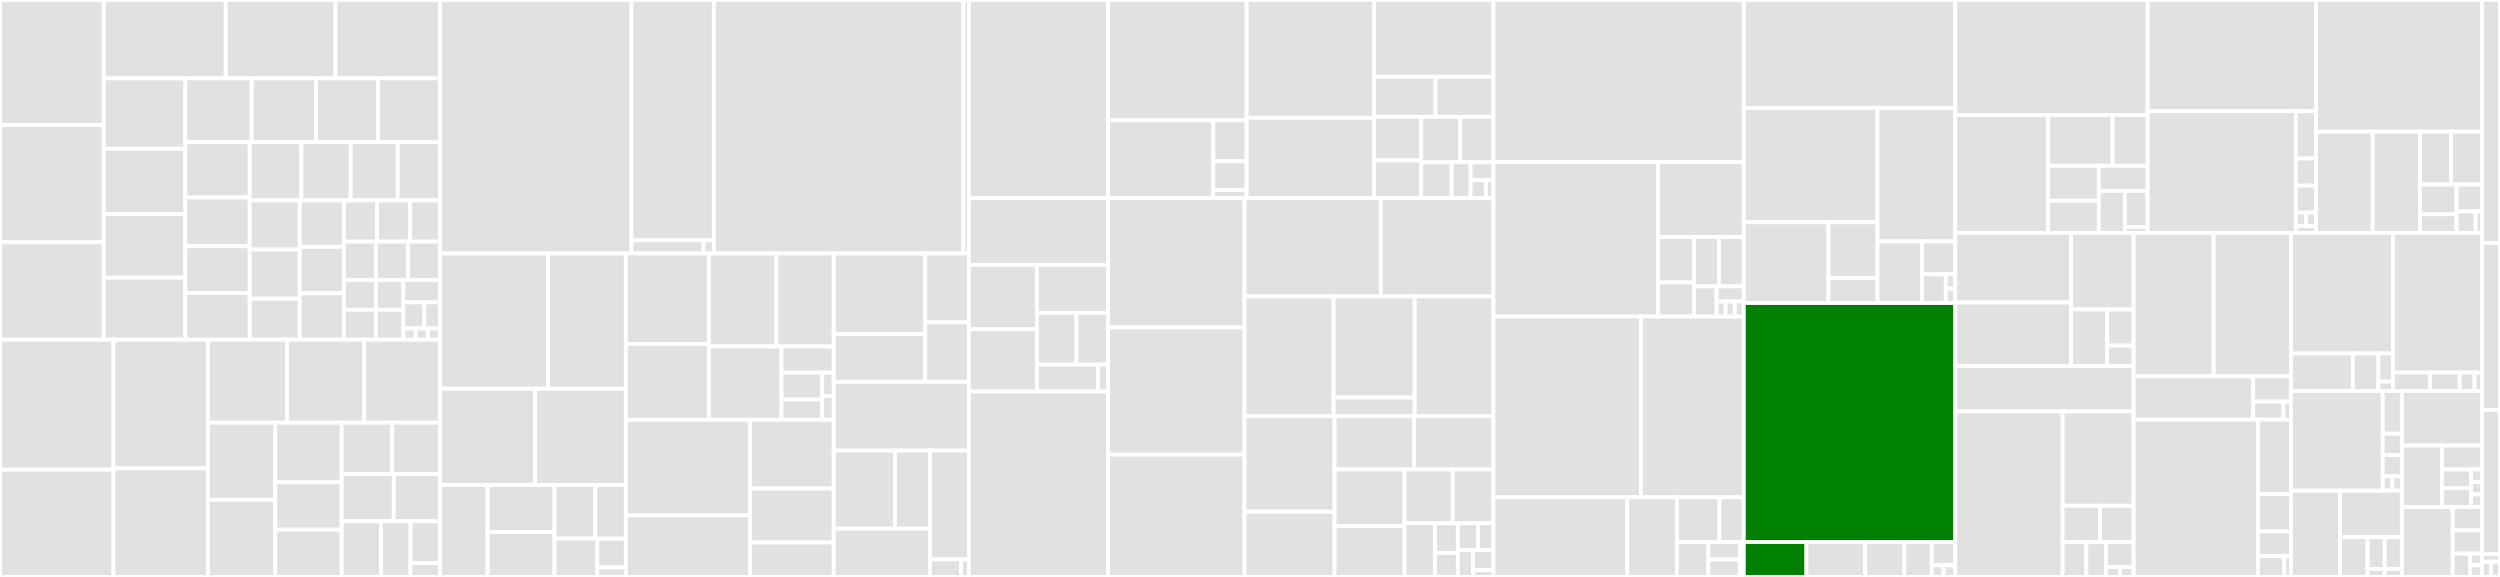 <svg baseProfile="full" width="650" height="150" viewBox="0 0 650 150" version="1.1"
xmlns="http://www.w3.org/2000/svg" xmlns:ev="http://www.w3.org/2001/xml-events"
xmlns:xlink="http://www.w3.org/1999/xlink">

<rect x="0" y="0" width="650" height="150" fill="#333333" stroke="none"/>

<style>rect.s{mask:url(#mask);}</style>
<defs>
  <pattern id="white" width="4" height="4" patternUnits="userSpaceOnUse" patternTransform="rotate(45)">
    <rect width="2" height="2" transform="translate(0,0)" fill="white"></rect>
  </pattern>
  <mask id="mask">
    <rect x="0" y="0" width="100%" height="100%" fill="url(#white)"></rect>
  </mask>
</defs>

<rect x="0" y="0" width="26.981" height="32.521" fill="#e1e1e1" stroke="white" stroke-width="1" class=" tooltipped" data-content="src/chronos/i18n/sl.ts"><title>src/chronos/i18n/sl.ts</title></rect>
<rect x="0" y="32.521" width="26.981" height="30.467" fill="#e1e1e1" stroke="white" stroke-width="1" class=" tooltipped" data-content="src/chronos/i18n/cs.ts"><title>src/chronos/i18n/cs.ts</title></rect>
<rect x="0" y="62.988" width="26.981" height="25.332" fill="#e1e1e1" stroke="white" stroke-width="1" class=" tooltipped" data-content="src/chronos/i18n/sk.ts"><title>src/chronos/i18n/sk.ts</title></rect>
<rect x="26.981" y="0" width="31.709" height="20.39" fill="#e1e1e1" stroke="white" stroke-width="1" class=" tooltipped" data-content="src/chronos/i18n/ru.ts"><title>src/chronos/i18n/ru.ts</title></rect>
<rect x="58.691" y="0" width="28.539" height="20.39" fill="#e1e1e1" stroke="white" stroke-width="1" class=" tooltipped" data-content="src/chronos/i18n/uk.ts"><title>src/chronos/i18n/uk.ts</title></rect>
<rect x="87.229" y="0" width="27.18" height="20.39" fill="#e1e1e1" stroke="white" stroke-width="1" class=" tooltipped" data-content="src/chronos/i18n/pl.ts"><title>src/chronos/i18n/pl.ts</title></rect>
<rect x="26.981" y="20.39" width="21.211" height="18.289" fill="#e1e1e1" stroke="white" stroke-width="1" class=" tooltipped" data-content="src/chronos/i18n/hu.ts"><title>src/chronos/i18n/hu.ts</title></rect>
<rect x="26.981" y="38.679" width="21.211" height="16.983" fill="#e1e1e1" stroke="white" stroke-width="1" class=" tooltipped" data-content="src/chronos/i18n/fi.ts"><title>src/chronos/i18n/fi.ts</title></rect>
<rect x="26.981" y="55.662" width="21.211" height="16.547" fill="#e1e1e1" stroke="white" stroke-width="1" class=" tooltipped" data-content="src/chronos/i18n/mn.ts"><title>src/chronos/i18n/mn.ts</title></rect>
<rect x="26.981" y="72.209" width="21.211" height="16.112" fill="#e1e1e1" stroke="white" stroke-width="1" class=" tooltipped" data-content="src/chronos/i18n/zh-cn.ts"><title>src/chronos/i18n/zh-cn.ts</title></rect>
<rect x="48.192" y="20.39" width="17.25" height="16.599" fill="#e1e1e1" stroke="white" stroke-width="1" class=" tooltipped" data-content="src/chronos/i18n/he.ts"><title>src/chronos/i18n/he.ts</title></rect>
<rect x="65.442" y="20.39" width="16.693" height="16.599" fill="#e1e1e1" stroke="white" stroke-width="1" class=" tooltipped" data-content="src/chronos/i18n/hi.ts"><title>src/chronos/i18n/hi.ts</title></rect>
<rect x="82.135" y="20.39" width="16.137" height="16.599" fill="#e1e1e1" stroke="white" stroke-width="1" class=" tooltipped" data-content="src/chronos/i18n/bg.ts"><title>src/chronos/i18n/bg.ts</title></rect>
<rect x="98.272" y="20.39" width="16.137" height="16.599" fill="#e1e1e1" stroke="white" stroke-width="1" class=" tooltipped" data-content="src/chronos/i18n/ca.ts"><title>src/chronos/i18n/ca.ts</title></rect>
<rect x="48.192" y="36.989" width="16.734" height="14.351" fill="#e1e1e1" stroke="white" stroke-width="1" class=" tooltipped" data-content="src/chronos/i18n/ar.ts"><title>src/chronos/i18n/ar.ts</title></rect>
<rect x="48.192" y="51.34" width="16.734" height="12.695" fill="#e1e1e1" stroke="white" stroke-width="1" class=" tooltipped" data-content="src/chronos/i18n/lt.ts"><title>src/chronos/i18n/lt.ts</title></rect>
<rect x="48.192" y="64.035" width="16.734" height="12.143" fill="#e1e1e1" stroke="white" stroke-width="1" class=" tooltipped" data-content="src/chronos/i18n/es.ts"><title>src/chronos/i18n/es.ts</title></rect>
<rect x="48.192" y="76.178" width="16.734" height="12.143" fill="#e1e1e1" stroke="white" stroke-width="1" class=" tooltipped" data-content="src/chronos/i18n/gl.ts"><title>src/chronos/i18n/gl.ts</title></rect>
<rect x="64.926" y="36.989" width="13.44" height="15.12" fill="#e1e1e1" stroke="white" stroke-width="1" class=" tooltipped" data-content="src/chronos/i18n/es-do.ts"><title>src/chronos/i18n/es-do.ts</title></rect>
<rect x="78.366" y="36.989" width="12.829" height="15.12" fill="#e1e1e1" stroke="white" stroke-width="1" class=" tooltipped" data-content="src/chronos/i18n/ka.ts"><title>src/chronos/i18n/ka.ts</title></rect>
<rect x="91.195" y="36.989" width="12.218" height="15.12" fill="#e1e1e1" stroke="white" stroke-width="1" class=" tooltipped" data-content="src/chronos/i18n/es-us.ts"><title>src/chronos/i18n/es-us.ts</title></rect>
<rect x="103.413" y="36.989" width="10.996" height="15.12" fill="#e1e1e1" stroke="white" stroke-width="1" class=" tooltipped" data-content="src/chronos/i18n/id.ts"><title>src/chronos/i18n/id.ts</title></rect>
<rect x="64.926" y="52.109" width="13.008" height="12.781" fill="#e1e1e1" stroke="white" stroke-width="1" class=" tooltipped" data-content="src/chronos/i18n/ko.ts"><title>src/chronos/i18n/ko.ts</title></rect>
<rect x="64.926" y="64.889" width="13.008" height="12.781" fill="#e1e1e1" stroke="white" stroke-width="1" class=" tooltipped" data-content="src/chronos/i18n/th-be.ts"><title>src/chronos/i18n/th-be.ts</title></rect>
<rect x="64.926" y="77.67" width="13.008" height="10.651" fill="#e1e1e1" stroke="white" stroke-width="1" class=" tooltipped" data-content="src/chronos/i18n/fr.ts"><title>src/chronos/i18n/fr.ts</title></rect>
<rect x="77.935" y="52.109" width="11.478" height="12.071" fill="#e1e1e1" stroke="white" stroke-width="1" class=" tooltipped" data-content="src/chronos/i18n/ja.ts"><title>src/chronos/i18n/ja.ts</title></rect>
<rect x="77.935" y="64.179" width="11.478" height="12.071" fill="#e1e1e1" stroke="white" stroke-width="1" class=" tooltipped" data-content="src/chronos/i18n/nl.ts"><title>src/chronos/i18n/nl.ts</title></rect>
<rect x="77.935" y="76.25" width="11.478" height="12.071" fill="#e1e1e1" stroke="white" stroke-width="1" class=" tooltipped" data-content="src/chronos/i18n/nl-be.ts"><title>src/chronos/i18n/nl-be.ts</title></rect>
<rect x="89.413" y="52.109" width="8.619" height="10.716" fill="#e1e1e1" stroke="white" stroke-width="1" class=" tooltipped" data-content="src/chronos/i18n/it.ts"><title>src/chronos/i18n/it.ts</title></rect>
<rect x="98.032" y="52.109" width="8.619" height="10.716" fill="#e1e1e1" stroke="white" stroke-width="1" class=" tooltipped" data-content="src/chronos/i18n/tr.ts"><title>src/chronos/i18n/tr.ts</title></rect>
<rect x="106.651" y="52.109" width="7.757" height="10.716" fill="#e1e1e1" stroke="white" stroke-width="1" class=" tooltipped" data-content="src/chronos/i18n/hr.ts"><title>src/chronos/i18n/hr.ts</title></rect>
<rect x="89.413" y="62.824" width="8.332" height="9.977" fill="#e1e1e1" stroke="white" stroke-width="1" class=" tooltipped" data-content="src/chronos/i18n/sv.ts"><title>src/chronos/i18n/sv.ts</title></rect>
<rect x="97.745" y="62.824" width="8.332" height="9.977" fill="#e1e1e1" stroke="white" stroke-width="1" class=" tooltipped" data-content="src/chronos/i18n/vi.ts"><title>src/chronos/i18n/vi.ts</title></rect>
<rect x="106.077" y="62.824" width="8.332" height="9.977" fill="#e1e1e1" stroke="white" stroke-width="1" class=" tooltipped" data-content="src/chronos/i18n/en-gb.ts"><title>src/chronos/i18n/en-gb.ts</title></rect>
<rect x="89.413" y="72.801" width="8.332" height="7.76" fill="#e1e1e1" stroke="white" stroke-width="1" class=" tooltipped" data-content="src/chronos/i18n/ro.ts"><title>src/chronos/i18n/ro.ts</title></rect>
<rect x="89.413" y="80.561" width="8.332" height="7.76" fill="#e1e1e1" stroke="white" stroke-width="1" class=" tooltipped" data-content="src/chronos/i18n/th.ts"><title>src/chronos/i18n/th.ts</title></rect>
<rect x="97.745" y="72.801" width="7.142" height="7.76" fill="#e1e1e1" stroke="white" stroke-width="1" class=" tooltipped" data-content="src/chronos/i18n/et.ts"><title>src/chronos/i18n/et.ts</title></rect>
<rect x="97.745" y="80.561" width="7.142" height="7.76" fill="#e1e1e1" stroke="white" stroke-width="1" class=" tooltipped" data-content="src/chronos/i18n/kk.ts"><title>src/chronos/i18n/kk.ts</title></rect>
<rect x="104.886" y="72.801" width="9.522" height="5.82" fill="#e1e1e1" stroke="white" stroke-width="1" class=" tooltipped" data-content="src/chronos/i18n/pt-br.ts"><title>src/chronos/i18n/pt-br.ts</title></rect>
<rect x="104.886" y="78.621" width="5.441" height="6.79" fill="#e1e1e1" stroke="white" stroke-width="1" class=" tooltipped" data-content="src/chronos/i18n/de.ts"><title>src/chronos/i18n/de.ts</title></rect>
<rect x="110.328" y="78.621" width="4.081" height="6.79" fill="#e1e1e1" stroke="white" stroke-width="1" class=" tooltipped" data-content="src/chronos/i18n/lv.ts"><title>src/chronos/i18n/lv.ts</title></rect>
<rect x="104.886" y="85.411" width="3.174" height="2.91" fill="#e1e1e1" stroke="white" stroke-width="1" class=" tooltipped" data-content="src/chronos/i18n/da.ts"><title>src/chronos/i18n/da.ts</title></rect>
<rect x="108.061" y="85.411" width="3.174" height="2.91" fill="#e1e1e1" stroke="white" stroke-width="1" class=" tooltipped" data-content="src/chronos/i18n/nb.ts"><title>src/chronos/i18n/nb.ts</title></rect>
<rect x="111.235" y="85.411" width="3.174" height="2.91" fill="#e1e1e1" stroke="white" stroke-width="1" class=" tooltipped" data-content="src/chronos/i18n/sq.ts"><title>src/chronos/i18n/sq.ts</title></rect>
<rect x="0" y="88.321" width="29.501" height="33.814" fill="#e1e1e1" stroke="white" stroke-width="1" class=" tooltipped" data-content="src/chronos/units/hour.ts"><title>src/chronos/units/hour.ts</title></rect>
<rect x="0" y="122.135" width="29.501" height="27.865" fill="#e1e1e1" stroke="white" stroke-width="1" class=" tooltipped" data-content="src/chronos/units/offset.ts"><title>src/chronos/units/offset.ts</title></rect>
<rect x="29.501" y="88.321" width="24.559" height="33.472" fill="#e1e1e1" stroke="white" stroke-width="1" class=" tooltipped" data-content="src/chronos/units/day-of-week.ts"><title>src/chronos/units/day-of-week.ts</title></rect>
<rect x="29.501" y="121.793" width="24.559" height="28.207" fill="#e1e1e1" stroke="white" stroke-width="1" class=" tooltipped" data-content="src/chronos/units/week-year.ts"><title>src/chronos/units/week-year.ts</title></rect>
<rect x="54.06" y="88.321" width="20.544" height="21.58" fill="#e1e1e1" stroke="white" stroke-width="1" class=" tooltipped" data-content="src/chronos/units/millisecond.ts"><title>src/chronos/units/millisecond.ts</title></rect>
<rect x="74.604" y="88.321" width="20.116" height="21.58" fill="#e1e1e1" stroke="white" stroke-width="1" class=" tooltipped" data-content="src/chronos/units/month.ts"><title>src/chronos/units/month.ts</title></rect>
<rect x="94.72" y="88.321" width="19.688" height="21.58" fill="#e1e1e1" stroke="white" stroke-width="1" class=" tooltipped" data-content="src/chronos/units/year.ts"><title>src/chronos/units/year.ts</title></rect>
<rect x="54.06" y="109.901" width="17.506" height="20.05" fill="#e1e1e1" stroke="white" stroke-width="1" class=" tooltipped" data-content="src/chronos/units/week.ts"><title>src/chronos/units/week.ts</title></rect>
<rect x="54.06" y="129.95" width="17.506" height="20.05" fill="#e1e1e1" stroke="white" stroke-width="1" class=" tooltipped" data-content="src/chronos/units/week-calendar-utils.ts"><title>src/chronos/units/week-calendar-utils.ts</title></rect>
<rect x="71.566" y="109.901" width="17.276" height="15.505" fill="#e1e1e1" stroke="white" stroke-width="1" class=" tooltipped" data-content="src/chronos/units/day-of-year.ts"><title>src/chronos/units/day-of-year.ts</title></rect>
<rect x="71.566" y="125.406" width="17.276" height="12.297" fill="#e1e1e1" stroke="white" stroke-width="1" class=" tooltipped" data-content="src/chronos/units/quarter.ts"><title>src/chronos/units/quarter.ts</title></rect>
<rect x="71.566" y="137.703" width="17.276" height="12.297" fill="#e1e1e1" stroke="white" stroke-width="1" class=" tooltipped" data-content="src/chronos/units/day-of-month.ts"><title>src/chronos/units/day-of-month.ts</title></rect>
<rect x="88.841" y="109.901" width="13.129" height="13.366" fill="#e1e1e1" stroke="white" stroke-width="1" class=" tooltipped" data-content="src/chronos/units/aliases.ts"><title>src/chronos/units/aliases.ts</title></rect>
<rect x="101.97" y="109.901" width="12.438" height="13.366" fill="#e1e1e1" stroke="white" stroke-width="1" class=" tooltipped" data-content="src/chronos/units/index.ts"><title>src/chronos/units/index.ts</title></rect>
<rect x="88.841" y="123.267" width="13.536" height="12.283" fill="#e1e1e1" stroke="white" stroke-width="1" class=" tooltipped" data-content="src/chronos/units/timestamp.ts"><title>src/chronos/units/timestamp.ts</title></rect>
<rect x="102.377" y="123.267" width="12.032" height="12.283" fill="#e1e1e1" stroke="white" stroke-width="1" class=" tooltipped" data-content="src/chronos/units/minute.ts"><title>src/chronos/units/minute.ts</title></rect>
<rect x="88.841" y="135.55" width="10.227" height="14.45" fill="#e1e1e1" stroke="white" stroke-width="1" class=" tooltipped" data-content="src/chronos/units/second.ts"><title>src/chronos/units/second.ts</title></rect>
<rect x="99.068" y="135.55" width="7.67" height="14.45" fill="#e1e1e1" stroke="white" stroke-width="1" class=" tooltipped" data-content="src/chronos/units/timezone.ts"><title>src/chronos/units/timezone.ts</title></rect>
<rect x="106.739" y="135.55" width="7.67" height="10.838" fill="#e1e1e1" stroke="white" stroke-width="1" class=" tooltipped" data-content="src/chronos/units/constants.ts"><title>src/chronos/units/constants.ts</title></rect>
<rect x="106.739" y="146.387" width="7.67" height="3.613" fill="#e1e1e1" stroke="white" stroke-width="1" class=" tooltipped" data-content="src/chronos/units/priorities.ts"><title>src/chronos/units/priorities.ts</title></rect>
<rect x="114.409" y="0" width="49.758" height="65.898" fill="#e1e1e1" stroke="white" stroke-width="1" class=" tooltipped" data-content="src/chronos/locale/locale.class.ts"><title>src/chronos/locale/locale.class.ts</title></rect>
<rect x="164.167" y="0" width="21.445" height="62.452" fill="#e1e1e1" stroke="white" stroke-width="1" class=" tooltipped" data-content="src/chronos/locale/locales.ts"><title>src/chronos/locale/locales.ts</title></rect>
<rect x="164.167" y="62.452" width="18.764" height="3.446" fill="#e1e1e1" stroke="white" stroke-width="1" class=" tooltipped" data-content="src/chronos/locale/locale.defaults.ts"><title>src/chronos/locale/locale.defaults.ts</title></rect>
<rect x="182.931" y="62.452" width="2.681" height="3.446" fill="#e1e1e1" stroke="white" stroke-width="1" class=" tooltipped" data-content="src/chronos/locale/calendar.ts"><title>src/chronos/locale/calendar.ts</title></rect>
<rect x="185.612" y="0" width="64.896" height="65.898" fill="#e1e1e1" stroke="white" stroke-width="1" class=" tooltipped" data-content="src/chronos/testing/chain.ts"><title>src/chronos/testing/chain.ts</title></rect>
<rect x="250.507" y="0" width="1.402" height="65.898" fill="#e1e1e1" stroke="white" stroke-width="1" class=" tooltipped" data-content="src/chronos/testing/test-helpers.ts"><title>src/chronos/testing/test-helpers.ts</title></rect>
<rect x="114.409" y="65.898" width="28.101" height="35.17" fill="#e1e1e1" stroke="white" stroke-width="1" class=" tooltipped" data-content="src/chronos/create/from-string.ts"><title>src/chronos/create/from-string.ts</title></rect>
<rect x="142.51" y="65.898" width="20.222" height="35.17" fill="#e1e1e1" stroke="white" stroke-width="1" class=" tooltipped" data-content="src/chronos/create/from-array.ts"><title>src/chronos/create/from-array.ts</title></rect>
<rect x="114.409" y="101.068" width="24.715" height="25.039" fill="#e1e1e1" stroke="white" stroke-width="1" class=" tooltipped" data-content="src/chronos/create/from-string-and-format.ts"><title>src/chronos/create/from-string-and-format.ts</title></rect>
<rect x="139.124" y="101.068" width="23.608" height="25.039" fill="#e1e1e1" stroke="white" stroke-width="1" class=" tooltipped" data-content="src/chronos/create/from-anything.ts"><title>src/chronos/create/from-anything.ts</title></rect>
<rect x="114.409" y="126.107" width="12.371" height="23.893" fill="#e1e1e1" stroke="white" stroke-width="1" class=" tooltipped" data-content="src/chronos/create/valid.ts"><title>src/chronos/create/valid.ts</title></rect>
<rect x="126.779" y="126.107" width="17.396" height="12.212" fill="#e1e1e1" stroke="white" stroke-width="1" class=" tooltipped" data-content="src/chronos/create/from-string-and-array.ts"><title>src/chronos/create/from-string-and-array.ts</title></rect>
<rect x="126.779" y="138.319" width="17.396" height="11.681" fill="#e1e1e1" stroke="white" stroke-width="1" class=" tooltipped" data-content="src/chronos/create/check-overflow.ts"><title>src/chronos/create/check-overflow.ts</title></rect>
<rect x="144.176" y="126.107" width="10.603" height="13.937" fill="#e1e1e1" stroke="white" stroke-width="1" class=" tooltipped" data-content="src/chronos/create/date-from-array.ts"><title>src/chronos/create/date-from-array.ts</title></rect>
<rect x="154.779" y="126.107" width="7.953" height="13.937" fill="#e1e1e1" stroke="white" stroke-width="1" class=" tooltipped" data-content="src/chronos/create/local.ts"><title>src/chronos/create/local.ts</title></rect>
<rect x="144.176" y="140.045" width="11.134" height="9.955" fill="#e1e1e1" stroke="white" stroke-width="1" class=" tooltipped" data-content="src/chronos/create/from-object.ts"><title>src/chronos/create/from-object.ts</title></rect>
<rect x="155.309" y="140.045" width="7.422" height="7.466" fill="#e1e1e1" stroke="white" stroke-width="1" class=" tooltipped" data-content="src/chronos/create/parsing-flags.ts"><title>src/chronos/create/parsing-flags.ts</title></rect>
<rect x="155.309" y="147.511" width="7.422" height="2.489" fill="#e1e1e1" stroke="white" stroke-width="1" class=" tooltipped" data-content="src/chronos/create/clone.ts"><title>src/chronos/create/clone.ts</title></rect>
<rect x="162.732" y="65.898" width="21.571" height="23.551" fill="#e1e1e1" stroke="white" stroke-width="1" class=" tooltipped" data-content="src/chronos/utils/date-setters.ts"><title>src/chronos/utils/date-setters.ts</title></rect>
<rect x="162.732" y="89.449" width="21.571" height="19.697" fill="#e1e1e1" stroke="white" stroke-width="1" class=" tooltipped" data-content="src/chronos/utils/date-compare.ts"><title>src/chronos/utils/date-compare.ts</title></rect>
<rect x="184.302" y="65.898" width="17.568" height="24.185" fill="#e1e1e1" stroke="white" stroke-width="1" class=" tooltipped" data-content="src/chronos/utils/date-getters.ts"><title>src/chronos/utils/date-getters.ts</title></rect>
<rect x="201.87" y="65.898" width="14.895" height="24.185" fill="#e1e1e1" stroke="white" stroke-width="1" class=" tooltipped" data-content="src/chronos/utils/type-checks.ts"><title>src/chronos/utils/type-checks.ts</title></rect>
<rect x="184.302" y="90.082" width="18.896" height="19.063" fill="#e1e1e1" stroke="white" stroke-width="1" class=" tooltipped" data-content="src/chronos/utils/start-end-of.ts"><title>src/chronos/utils/start-end-of.ts</title></rect>
<rect x="203.199" y="90.082" width="13.567" height="6.808" fill="#e1e1e1" stroke="white" stroke-width="1" class=" tooltipped" data-content="src/chronos/utils/compare-arrays.ts"><title>src/chronos/utils/compare-arrays.ts</title></rect>
<rect x="203.199" y="96.891" width="10.552" height="7.003" fill="#e1e1e1" stroke="white" stroke-width="1" class=" tooltipped" data-content="src/chronos/utils/zero-fill.ts"><title>src/chronos/utils/zero-fill.ts</title></rect>
<rect x="203.199" y="103.893" width="10.552" height="5.252" fill="#e1e1e1" stroke="white" stroke-width="1" class=" tooltipped" data-content="src/chronos/utils/defaults.ts"><title>src/chronos/utils/defaults.ts</title></rect>
<rect x="213.75" y="96.891" width="3.015" height="6.127" fill="#e1e1e1" stroke="white" stroke-width="1" class=" tooltipped" data-content="src/chronos/utils/abs-ceil.ts"><title>src/chronos/utils/abs-ceil.ts</title></rect>
<rect x="213.75" y="103.018" width="3.015" height="6.127" fill="#e1e1e1" stroke="white" stroke-width="1" class=" tooltipped" data-content="src/chronos/utils/abs-round.ts"><title>src/chronos/utils/abs-round.ts</title></rect>
<rect x="162.732" y="109.146" width="32.33" height="24.856" fill="#e1e1e1" stroke="white" stroke-width="1" class=" tooltipped" data-content="src/chronos/duration/constructor.ts"><title>src/chronos/duration/constructor.ts</title></rect>
<rect x="162.732" y="134.001" width="32.33" height="15.999" fill="#e1e1e1" stroke="white" stroke-width="1" class=" tooltipped" data-content="src/chronos/duration/create.ts"><title>src/chronos/duration/create.ts</title></rect>
<rect x="195.061" y="109.146" width="21.704" height="17.874" fill="#e1e1e1" stroke="white" stroke-width="1" class=" tooltipped" data-content="src/chronos/duration/humanize.ts"><title>src/chronos/duration/humanize.ts</title></rect>
<rect x="195.061" y="127.019" width="21.704" height="14.044" fill="#e1e1e1" stroke="white" stroke-width="1" class=" tooltipped" data-content="src/chronos/duration/bubble.ts"><title>src/chronos/duration/bubble.ts</title></rect>
<rect x="195.061" y="141.063" width="21.704" height="8.937" fill="#e1e1e1" stroke="white" stroke-width="1" class=" tooltipped" data-content="src/chronos/duration/valid.ts"><title>src/chronos/duration/valid.ts</title></rect>
<rect x="216.765" y="65.898" width="23.798" height="20.958" fill="#e1e1e1" stroke="white" stroke-width="1" class=" tooltipped" data-content="src/chronos/moment/diff.ts"><title>src/chronos/moment/diff.ts</title></rect>
<rect x="216.765" y="86.856" width="23.798" height="12.42" fill="#e1e1e1" stroke="white" stroke-width="1" class=" tooltipped" data-content="src/chronos/moment/calendar.ts"><title>src/chronos/moment/calendar.ts</title></rect>
<rect x="240.563" y="65.898" width="11.346" height="17.91" fill="#e1e1e1" stroke="white" stroke-width="1" class=" tooltipped" data-content="src/chronos/moment/add-subtract.ts"><title>src/chronos/moment/add-subtract.ts</title></rect>
<rect x="240.563" y="83.808" width="11.346" height="15.468" fill="#e1e1e1" stroke="white" stroke-width="1" class=" tooltipped" data-content="src/chronos/moment/min-max.ts"><title>src/chronos/moment/min-max.ts</title></rect>
<rect x="216.765" y="99.276" width="35.144" height="17.872" fill="#e1e1e1" stroke="white" stroke-width="1" class=" tooltipped" data-content="src/chronos/public_api.ts"><title>src/chronos/public_api.ts</title></rect>
<rect x="216.765" y="117.148" width="15.923" height="20.302" fill="#e1e1e1" stroke="white" stroke-width="1" class=" tooltipped" data-content="src/chronos/parse/regex.ts"><title>src/chronos/parse/regex.ts</title></rect>
<rect x="232.688" y="117.148" width="9.099" height="20.302" fill="#e1e1e1" stroke="white" stroke-width="1" class=" tooltipped" data-content="src/chronos/parse/token.ts"><title>src/chronos/parse/token.ts</title></rect>
<rect x="216.765" y="137.45" width="25.022" height="12.55" fill="#e1e1e1" stroke="white" stroke-width="1" class=" tooltipped" data-content="src/chronos/format/format.ts"><title>src/chronos/format/format.ts</title></rect>
<rect x="241.787" y="117.148" width="10.121" height="28.29" fill="#e1e1e1" stroke="white" stroke-width="1" class=" tooltipped" data-content="src/chronos/format.ts"><title>src/chronos/format.ts</title></rect>
<rect x="241.787" y="145.437" width="8.097" height="4.563" fill="#e1e1e1" stroke="white" stroke-width="1" class=" tooltipped" data-content="src/chronos/utils.ts"><title>src/chronos/utils.ts</title></rect>
<rect x="249.885" y="145.437" width="2.024" height="4.563" fill="#e1e1e1" stroke="white" stroke-width="1" class=" tooltipped" data-content="src/chronos/index.ts"><title>src/chronos/index.ts</title></rect>
<rect x="251.909" y="0" width="36.204" height="51.535" fill="#e1e1e1" stroke="white" stroke-width="1" class=" tooltipped" data-content="src/datepicker/reducer/bs-datepicker.reducer.ts"><title>src/datepicker/reducer/bs-datepicker.reducer.ts</title></rect>
<rect x="288.113" y="0" width="36.025" height="31.28" fill="#e1e1e1" stroke="white" stroke-width="1" class=" tooltipped" data-content="src/datepicker/reducer/bs-datepicker.effects.ts"><title>src/datepicker/reducer/bs-datepicker.effects.ts</title></rect>
<rect x="288.113" y="31.28" width="27.36" height="20.255" fill="#e1e1e1" stroke="white" stroke-width="1" class=" tooltipped" data-content="src/datepicker/reducer/bs-datepicker.actions.ts"><title>src/datepicker/reducer/bs-datepicker.actions.ts</title></rect>
<rect x="315.473" y="31.28" width="8.664" height="10.661" fill="#e1e1e1" stroke="white" stroke-width="1" class=" tooltipped" data-content="src/datepicker/reducer/bs-datepicker.store.ts"><title>src/datepicker/reducer/bs-datepicker.store.ts</title></rect>
<rect x="315.473" y="41.94" width="8.664" height="7.462" fill="#e1e1e1" stroke="white" stroke-width="1" class=" tooltipped" data-content="src/datepicker/reducer/bs-datepicker.state.ts"><title>src/datepicker/reducer/bs-datepicker.state.ts</title></rect>
<rect x="315.473" y="49.403" width="8.664" height="2.132" fill="#e1e1e1" stroke="white" stroke-width="1" class=" tooltipped" data-content="src/datepicker/reducer/_defaults.ts"><title>src/datepicker/reducer/_defaults.ts</title></rect>
<rect x="324.137" y="0" width="33.157" height="30.642" fill="#e1e1e1" stroke="white" stroke-width="1" class=" tooltipped" data-content="src/datepicker/themes/bs/bs-daterangepicker-container.component.ts"><title>src/datepicker/themes/bs/bs-daterangepicker-container.component.ts</title></rect>
<rect x="324.137" y="30.642" width="33.157" height="20.893" fill="#e1e1e1" stroke="white" stroke-width="1" class=" tooltipped" data-content="src/datepicker/themes/bs/bs-datepicker-container.component.ts"><title>src/datepicker/themes/bs/bs-datepicker-container.component.ts</title></rect>
<rect x="357.294" y="0" width="31.006" height="19.959" fill="#e1e1e1" stroke="white" stroke-width="1" class=" tooltipped" data-content="src/datepicker/themes/bs/bs-days-calendar-view.component.ts"><title>src/datepicker/themes/bs/bs-days-calendar-view.component.ts</title></rect>
<rect x="357.294" y="19.959" width="15.946" height="10.426" fill="#e1e1e1" stroke="white" stroke-width="1" class=" tooltipped" data-content="src/datepicker/themes/bs/bs-years-calendar-view.component.ts"><title>src/datepicker/themes/bs/bs-years-calendar-view.component.ts</title></rect>
<rect x="373.24" y="19.959" width="15.06" height="10.426" fill="#e1e1e1" stroke="white" stroke-width="1" class=" tooltipped" data-content="src/datepicker/themes/bs/bs-months-calendar-view.component.ts"><title>src/datepicker/themes/bs/bs-months-calendar-view.component.ts</title></rect>
<rect x="357.294" y="30.385" width="12.228" height="11.33" fill="#e1e1e1" stroke="white" stroke-width="1" class=" tooltipped" data-content="src/datepicker/themes/bs/bs-datepicker-day-decorator.directive.ts"><title>src/datepicker/themes/bs/bs-datepicker-day-decorator.directive.ts</title></rect>
<rect x="357.294" y="41.715" width="12.228" height="9.82" fill="#e1e1e1" stroke="white" stroke-width="1" class=" tooltipped" data-content="src/datepicker/themes/bs/bs-datepicker-inline-container.component.ts"><title>src/datepicker/themes/bs/bs-datepicker-inline-container.component.ts</title></rect>
<rect x="369.522" y="30.385" width="10.172" height="11.805" fill="#e1e1e1" stroke="white" stroke-width="1" class=" tooltipped" data-content="src/datepicker/themes/bs/bs-daterangepicker-inline-container.component.ts"><title>src/datepicker/themes/bs/bs-daterangepicker-inline-container.component.ts</title></rect>
<rect x="379.694" y="30.385" width="8.607" height="11.805" fill="#e1e1e1" stroke="white" stroke-width="1" class=" tooltipped" data-content="src/datepicker/themes/bs/bs-datepicker-navigation-view.component.ts"><title>src/datepicker/themes/bs/bs-datepicker-navigation-view.component.ts</title></rect>
<rect x="369.522" y="42.19" width="7.907" height="9.345" fill="#e1e1e1" stroke="white" stroke-width="1" class=" tooltipped" data-content="src/datepicker/themes/bs/bs-custom-dates-view.component.ts"><title>src/datepicker/themes/bs/bs-custom-dates-view.component.ts</title></rect>
<rect x="377.429" y="42.19" width="4.942" height="9.345" fill="#e1e1e1" stroke="white" stroke-width="1" class=" tooltipped" data-content="src/datepicker/themes/bs/bs-timepicker-view.component.ts"><title>src/datepicker/themes/bs/bs-timepicker-view.component.ts</title></rect>
<rect x="382.37" y="42.19" width="5.93" height="4.673" fill="#e1e1e1" stroke="white" stroke-width="1" class=" tooltipped" data-content="src/datepicker/themes/bs/bs-current-date-view.component.ts"><title>src/datepicker/themes/bs/bs-current-date-view.component.ts</title></rect>
<rect x="382.37" y="46.862" width="3.953" height="4.673" fill="#e1e1e1" stroke="white" stroke-width="1" class=" tooltipped" data-content="src/datepicker/themes/bs/bs-calendar-layout.component.ts"><title>src/datepicker/themes/bs/bs-calendar-layout.component.ts</title></rect>
<rect x="386.324" y="46.862" width="1.977" height="4.673" fill="#e1e1e1" stroke="white" stroke-width="1" class=" tooltipped" data-content="src/datepicker/themes/bs/bs-datepicker-view.html"><title>src/datepicker/themes/bs/bs-datepicker-view.html</title></rect>
<rect x="251.909" y="51.535" width="36.209" height="17.346" fill="#e1e1e1" stroke="white" stroke-width="1" class=" tooltipped" data-content="src/datepicker/engine/flag-days-calendar.ts"><title>src/datepicker/engine/flag-days-calendar.ts</title></rect>
<rect x="251.909" y="68.881" width="17.683" height="16.715" fill="#e1e1e1" stroke="white" stroke-width="1" class=" tooltipped" data-content="src/datepicker/engine/flag-years-calendar.ts"><title>src/datepicker/engine/flag-years-calendar.ts</title></rect>
<rect x="251.909" y="85.596" width="17.683" height="16.192" fill="#e1e1e1" stroke="white" stroke-width="1" class=" tooltipped" data-content="src/datepicker/engine/flag-months-calendar.ts"><title>src/datepicker/engine/flag-months-calendar.ts</title></rect>
<rect x="269.592" y="68.881" width="18.525" height="12.465" fill="#e1e1e1" stroke="white" stroke-width="1" class=" tooltipped" data-content="src/datepicker/engine/format-years-calendar.ts"><title>src/datepicker/engine/format-years-calendar.ts</title></rect>
<rect x="269.592" y="81.346" width="10.292" height="13.462" fill="#e1e1e1" stroke="white" stroke-width="1" class=" tooltipped" data-content="src/datepicker/engine/format-days-calendar.ts"><title>src/datepicker/engine/format-days-calendar.ts</title></rect>
<rect x="279.884" y="81.346" width="8.233" height="13.462" fill="#e1e1e1" stroke="white" stroke-width="1" class=" tooltipped" data-content="src/datepicker/engine/calc-days-calendar.ts"><title>src/datepicker/engine/calc-days-calendar.ts</title></rect>
<rect x="269.592" y="94.808" width="15.879" height="6.98" fill="#e1e1e1" stroke="white" stroke-width="1" class=" tooltipped" data-content="src/datepicker/engine/format-months-calendar.ts"><title>src/datepicker/engine/format-months-calendar.ts</title></rect>
<rect x="285.471" y="94.808" width="2.646" height="6.98" fill="#e1e1e1" stroke="white" stroke-width="1" class=" tooltipped" data-content="src/datepicker/engine/view-mode.ts"><title>src/datepicker/engine/view-mode.ts</title></rect>
<rect x="251.909" y="101.788" width="36.209" height="48.212" fill="#e1e1e1" stroke="white" stroke-width="1" class=" tooltipped" data-content="src/datepicker/datepicker-inner.component.ts"><title>src/datepicker/datepicker-inner.component.ts</title></rect>
<rect x="288.117" y="51.535" width="35.458" height="33.603" fill="#e1e1e1" stroke="white" stroke-width="1" class=" tooltipped" data-content="src/datepicker/bs-datepicker.component.ts"><title>src/datepicker/bs-datepicker.component.ts</title></rect>
<rect x="288.117" y="85.138" width="35.458" height="33.082" fill="#e1e1e1" stroke="white" stroke-width="1" class=" tooltipped" data-content="src/datepicker/bs-daterangepicker-input.directive.ts"><title>src/datepicker/bs-daterangepicker-input.directive.ts</title></rect>
<rect x="288.117" y="118.22" width="35.458" height="31.78" fill="#e1e1e1" stroke="white" stroke-width="1" class=" tooltipped" data-content="src/datepicker/bs-daterangepicker.component.ts"><title>src/datepicker/bs-daterangepicker.component.ts</title></rect>
<rect x="323.575" y="51.535" width="35.436" height="25.544" fill="#e1e1e1" stroke="white" stroke-width="1" class=" tooltipped" data-content="src/datepicker/bs-datepicker-input.directive.ts"><title>src/datepicker/bs-datepicker-input.directive.ts</title></rect>
<rect x="359.012" y="51.535" width="29.289" height="25.544" fill="#e1e1e1" stroke="white" stroke-width="1" class=" tooltipped" data-content="src/datepicker/bs-datepicker-inline.component.ts"><title>src/datepicker/bs-datepicker-inline.component.ts</title></rect>
<rect x="323.575" y="77.079" width="23.159" height="31.109" fill="#e1e1e1" stroke="white" stroke-width="1" class=" tooltipped" data-content="src/datepicker/bs-daterangepicker-inline.component.ts"><title>src/datepicker/bs-daterangepicker-inline.component.ts</title></rect>
<rect x="346.734" y="77.079" width="21.08" height="26.289" fill="#e1e1e1" stroke="white" stroke-width="1" class=" tooltipped" data-content="src/datepicker/utils/bs-calendar-utils.ts"><title>src/datepicker/utils/bs-calendar-utils.ts</title></rect>
<rect x="346.734" y="103.368" width="21.08" height="4.82" fill="#e1e1e1" stroke="white" stroke-width="1" class=" tooltipped" data-content="src/datepicker/utils/matrix-utils.ts"><title>src/datepicker/utils/matrix-utils.ts</title></rect>
<rect x="367.814" y="77.079" width="20.486" height="31.109" fill="#e1e1e1" stroke="white" stroke-width="1" class=" tooltipped" data-content="src/datepicker/daypicker.component.ts"><title>src/datepicker/daypicker.component.ts</title></rect>
<rect x="323.575" y="108.188" width="23.416" height="24.851" fill="#e1e1e1" stroke="white" stroke-width="1" class=" tooltipped" data-content="src/datepicker/datepicker.component.ts"><title>src/datepicker/datepicker.component.ts</title></rect>
<rect x="323.575" y="133.039" width="23.416" height="16.961" fill="#e1e1e1" stroke="white" stroke-width="1" class=" tooltipped" data-content="src/datepicker/base/bs-datepicker-container.ts"><title>src/datepicker/base/bs-datepicker-container.ts</title></rect>
<rect x="346.991" y="108.188" width="20.655" height="13.863" fill="#e1e1e1" stroke="white" stroke-width="1" class=" tooltipped" data-content="src/datepicker/bs-datepicker.module.ts"><title>src/datepicker/bs-datepicker.module.ts</title></rect>
<rect x="367.646" y="108.188" width="20.655" height="13.863" fill="#e1e1e1" stroke="white" stroke-width="1" class=" tooltipped" data-content="src/datepicker/yearpicker.component.ts"><title>src/datepicker/yearpicker.component.ts</title></rect>
<rect x="346.991" y="122.051" width="18.176" height="14.737" fill="#e1e1e1" stroke="white" stroke-width="1" class=" tooltipped" data-content="src/datepicker/monthpicker.component.ts"><title>src/datepicker/monthpicker.component.ts</title></rect>
<rect x="346.991" y="136.788" width="18.176" height="13.212" fill="#e1e1e1" stroke="white" stroke-width="1" class=" tooltipped" data-content="src/datepicker/bs-datepicker.config.ts"><title>src/datepicker/bs-datepicker.config.ts</title></rect>
<rect x="365.167" y="122.051" width="12.558" height="13.975" fill="#e1e1e1" stroke="white" stroke-width="1" class=" tooltipped" data-content="src/datepicker/datepicker.config.ts"><title>src/datepicker/datepicker.config.ts</title></rect>
<rect x="377.725" y="122.051" width="10.575" height="13.975" fill="#e1e1e1" stroke="white" stroke-width="1" class=" tooltipped" data-content="src/datepicker/bs-locale.service.ts"><title>src/datepicker/bs-locale.service.ts</title></rect>
<rect x="365.167" y="136.025" width="7.931" height="13.975" fill="#e1e1e1" stroke="white" stroke-width="1" class=" tooltipped" data-content="src/datepicker/datepicker.module.ts"><title>src/datepicker/datepicker.module.ts</title></rect>
<rect x="373.099" y="136.025" width="5.949" height="7.764" fill="#e1e1e1" stroke="white" stroke-width="1" class=" tooltipped" data-content="src/datepicker/bs-daterangepicker-inline.config.ts"><title>src/datepicker/bs-daterangepicker-inline.config.ts</title></rect>
<rect x="373.099" y="143.789" width="5.949" height="6.211" fill="#e1e1e1" stroke="white" stroke-width="1" class=" tooltipped" data-content="src/datepicker/date-formatter.ts"><title>src/datepicker/date-formatter.ts</title></rect>
<rect x="379.047" y="136.025" width="5.288" height="6.987" fill="#e1e1e1" stroke="white" stroke-width="1" class=" tooltipped" data-content="src/datepicker/bs-daterangepicker.config.ts"><title>src/datepicker/bs-daterangepicker.config.ts</title></rect>
<rect x="384.335" y="136.025" width="3.966" height="6.987" fill="#e1e1e1" stroke="white" stroke-width="1" class=" tooltipped" data-content="src/datepicker/models/index.ts"><title>src/datepicker/models/index.ts</title></rect>
<rect x="379.047" y="143.013" width="3.966" height="6.987" fill="#e1e1e1" stroke="white" stroke-width="1" class=" tooltipped" data-content="src/datepicker/datepicker-animations.ts"><title>src/datepicker/datepicker-animations.ts</title></rect>
<rect x="383.013" y="143.013" width="5.288" height="5.24" fill="#e1e1e1" stroke="white" stroke-width="1" class=" tooltipped" data-content="src/datepicker/bs-datepicker-inline.config.ts"><title>src/datepicker/bs-datepicker-inline.config.ts</title></rect>
<rect x="383.013" y="148.253" width="5.288" height="1.747" fill="#e1e1e1" stroke="white" stroke-width="1" class=" tooltipped" data-content="src/datepicker/testing/flaggedMonthsMock.ts"><title>src/datepicker/testing/flaggedMonthsMock.ts</title></rect>
<rect x="388.3" y="0" width="65.086" height="42.148" fill="#e1e1e1" stroke="white" stroke-width="1" class=" tooltipped" data-content="src/typeahead/typeahead.directive.ts"><title>src/typeahead/typeahead.directive.ts</title></rect>
<rect x="388.3" y="42.148" width="42.778" height="40.161" fill="#e1e1e1" stroke="white" stroke-width="1" class=" tooltipped" data-content="src/typeahead/typeahead-container.component.ts"><title>src/typeahead/typeahead-container.component.ts</title></rect>
<rect x="431.078" y="42.148" width="22.309" height="19.459" fill="#e1e1e1" stroke="white" stroke-width="1" class=" tooltipped" data-content="src/typeahead/typeahead-utils.ts"><title>src/typeahead/typeahead-utils.ts</title></rect>
<rect x="431.078" y="61.607" width="9.37" height="11.829" fill="#e1e1e1" stroke="white" stroke-width="1" class=" tooltipped" data-content="src/typeahead/public_api.ts"><title>src/typeahead/public_api.ts</title></rect>
<rect x="431.078" y="73.436" width="9.37" height="8.872" fill="#e1e1e1" stroke="white" stroke-width="1" class=" tooltipped" data-content="src/typeahead/typeahead.config.ts"><title>src/typeahead/typeahead.config.ts</title></rect>
<rect x="440.448" y="61.607" width="6.47" height="12.849" fill="#e1e1e1" stroke="white" stroke-width="1" class=" tooltipped" data-content="src/typeahead/typeahead.module.ts"><title>src/typeahead/typeahead.module.ts</title></rect>
<rect x="446.917" y="61.607" width="6.47" height="12.849" fill="#e1e1e1" stroke="white" stroke-width="1" class=" tooltipped" data-content="src/typeahead/typeahead-match.class.ts"><title>src/typeahead/typeahead-match.class.ts</title></rect>
<rect x="440.448" y="74.456" width="5.881" height="7.852" fill="#e1e1e1" stroke="white" stroke-width="1" class=" tooltipped" data-content="src/typeahead/typeahead-options.class.ts"><title>src/typeahead/typeahead-options.class.ts</title></rect>
<rect x="446.329" y="74.456" width="7.058" height="3.926" fill="#e1e1e1" stroke="white" stroke-width="1" class=" tooltipped" data-content="src/typeahead/typeahead-animations.ts"><title>src/typeahead/typeahead-animations.ts</title></rect>
<rect x="446.329" y="78.382" width="2.353" height="3.926" fill="#e1e1e1" stroke="white" stroke-width="1" class=" tooltipped" data-content="src/typeahead/index.ts"><title>src/typeahead/index.ts</title></rect>
<rect x="448.682" y="78.382" width="2.353" height="3.926" fill="#e1e1e1" stroke="white" stroke-width="1" class=" tooltipped" data-content="src/typeahead/latin-map.ts"><title>src/typeahead/latin-map.ts</title></rect>
<rect x="451.034" y="78.382" width="2.353" height="3.926" fill="#e1e1e1" stroke="white" stroke-width="1" class=" tooltipped" data-content="src/typeahead/typeahead-container.component.html"><title>src/typeahead/typeahead-container.component.html</title></rect>
<rect x="388.3" y="82.308" width="38.344" height="46.973" fill="#e1e1e1" stroke="white" stroke-width="1" class=" tooltipped" data-content="src/modal/modal.directive.ts"><title>src/modal/modal.directive.ts</title></rect>
<rect x="426.644" y="82.308" width="26.742" height="46.973" fill="#e1e1e1" stroke="white" stroke-width="1" class=" tooltipped" data-content="src/modal/bs-modal.service.ts"><title>src/modal/bs-modal.service.ts</title></rect>
<rect x="388.3" y="129.281" width="34.772" height="20.719" fill="#e1e1e1" stroke="white" stroke-width="1" class=" tooltipped" data-content="src/modal/modal-container.component.ts"><title>src/modal/modal-container.component.ts</title></rect>
<rect x="423.073" y="129.281" width="12.928" height="20.719" fill="#e1e1e1" stroke="white" stroke-width="1" class=" tooltipped" data-content="src/modal/modal-backdrop.component.ts"><title>src/modal/modal-backdrop.component.ts</title></rect>
<rect x="436.001" y="129.281" width="11.064" height="11.688" fill="#e1e1e1" stroke="white" stroke-width="1" class=" tooltipped" data-content="src/modal/modal.module.ts"><title>src/modal/modal.module.ts</title></rect>
<rect x="447.065" y="129.281" width="6.322" height="11.688" fill="#e1e1e1" stroke="white" stroke-width="1" class=" tooltipped" data-content="src/modal/public_api.ts"><title>src/modal/public_api.ts</title></rect>
<rect x="436.001" y="140.969" width="8.182" height="9.031" fill="#e1e1e1" stroke="white" stroke-width="1" class=" tooltipped" data-content="src/modal/modal-options.class.ts"><title>src/modal/modal-options.class.ts</title></rect>
<rect x="444.182" y="140.969" width="8.182" height="4.516" fill="#e1e1e1" stroke="white" stroke-width="1" class=" tooltipped" data-content="src/modal/bs-modal-ref.service.ts"><title>src/modal/bs-modal-ref.service.ts</title></rect>
<rect x="444.182" y="145.484" width="8.182" height="4.516" fill="#e1e1e1" stroke="white" stroke-width="1" class=" tooltipped" data-content="src/modal/modal-backdrop.options.ts"><title>src/modal/modal-backdrop.options.ts</title></rect>
<rect x="452.364" y="140.969" width="1.023" height="9.031" fill="#e1e1e1" stroke="white" stroke-width="1" class=" tooltipped" data-content="src/modal/index.ts"><title>src/modal/index.ts</title></rect>
<rect x="453.387" y="0" width="54.988" height="28.052" fill="#e1e1e1" stroke="white" stroke-width="1" class=" tooltipped" data-content="src/timepicker/timepicker.component.ts"><title>src/timepicker/timepicker.component.ts</title></rect>
<rect x="453.387" y="28.052" width="34.777" height="29.746" fill="#e1e1e1" stroke="white" stroke-width="1" class=" tooltipped" data-content="src/timepicker/timepicker.utils.ts"><title>src/timepicker/timepicker.utils.ts</title></rect>
<rect x="453.387" y="57.798" width="22.011" height="20.982" fill="#e1e1e1" stroke="white" stroke-width="1" class=" tooltipped" data-content="src/timepicker/reducer/timepicker.reducer.ts"><title>src/timepicker/reducer/timepicker.reducer.ts</title></rect>
<rect x="475.397" y="57.798" width="12.766" height="14.47" fill="#e1e1e1" stroke="white" stroke-width="1" class=" tooltipped" data-content="src/timepicker/reducer/timepicker.actions.ts"><title>src/timepicker/reducer/timepicker.actions.ts</title></rect>
<rect x="475.397" y="72.268" width="12.766" height="6.512" fill="#e1e1e1" stroke="white" stroke-width="1" class=" tooltipped" data-content="src/timepicker/reducer/timepicker.store.ts"><title>src/timepicker/reducer/timepicker.store.ts</title></rect>
<rect x="488.164" y="28.052" width="20.211" height="34.733" fill="#e1e1e1" stroke="white" stroke-width="1" class=" tooltipped" data-content="src/timepicker/timepicker-controls.util.ts"><title>src/timepicker/timepicker-controls.util.ts</title></rect>
<rect x="488.164" y="62.784" width="11.549" height="15.995" fill="#e1e1e1" stroke="white" stroke-width="1" class=" tooltipped" data-content="src/timepicker/timepicker.config.ts"><title>src/timepicker/timepicker.config.ts</title></rect>
<rect x="499.713" y="62.784" width="8.662" height="8.531" fill="#e1e1e1" stroke="white" stroke-width="1" class=" tooltipped" data-content="src/timepicker/timepicker.module.ts"><title>src/timepicker/timepicker.module.ts</title></rect>
<rect x="499.713" y="71.315" width="6.187" height="7.464" fill="#e1e1e1" stroke="white" stroke-width="1" class=" tooltipped" data-content="src/timepicker/public_api.ts"><title>src/timepicker/public_api.ts</title></rect>
<rect x="505.9" y="71.315" width="2.475" height="3.732" fill="#e1e1e1" stroke="white" stroke-width="1" class=" tooltipped" data-content="src/timepicker/index.ts"><title>src/timepicker/index.ts</title></rect>
<rect x="505.9" y="75.047" width="2.475" height="3.732" fill="#e1e1e1" stroke="white" stroke-width="1" class=" tooltipped" data-content="src/timepicker/timepicker.component.html"><title>src/timepicker/timepicker.component.html</title></rect>
<rect x="453.387" y="78.779" width="54.988" height="62.15" fill="green" stroke="white" stroke-width="1" class=" tooltipped" data-content="src/carousel/carousel.component.ts"><title>src/carousel/carousel.component.ts</title></rect>
<rect x="453.387" y="140.929" width="16.293" height="9.071" fill="green" stroke="white" stroke-width="1" class=" tooltipped" data-content="src/carousel/utils.ts"><title>src/carousel/utils.ts</title></rect>
<rect x="469.679" y="140.929" width="15.274" height="9.071" fill="#e1e1e1" stroke="white" stroke-width="1" class=" tooltipped" data-content="src/carousel/slide.component.ts"><title>src/carousel/slide.component.ts</title></rect>
<rect x="484.954" y="140.929" width="10.183" height="9.071" fill="#e1e1e1" stroke="white" stroke-width="1" class=" tooltipped" data-content="src/carousel/carousel.config.ts"><title>src/carousel/carousel.config.ts</title></rect>
<rect x="495.137" y="140.929" width="7.128" height="9.071" fill="#e1e1e1" stroke="white" stroke-width="1" class=" tooltipped" data-content="src/carousel/carousel.module.ts"><title>src/carousel/carousel.module.ts</title></rect>
<rect x="502.265" y="140.929" width="6.11" height="6.047" fill="#e1e1e1" stroke="white" stroke-width="1" class=" tooltipped" data-content="src/carousel/public_api.ts"><title>src/carousel/public_api.ts</title></rect>
<rect x="502.265" y="146.976" width="3.055" height="3.024" fill="#e1e1e1" stroke="white" stroke-width="1" class=" tooltipped" data-content="src/carousel/index.ts"><title>src/carousel/index.ts</title></rect>
<rect x="505.32" y="146.976" width="3.055" height="3.024" fill="#e1e1e1" stroke="white" stroke-width="1" class=" tooltipped" data-content="src/carousel/carousel.component.html"><title>src/carousel/carousel.component.html</title></rect>
<rect x="508.374" y="0" width="50.02" height="29.914" fill="#e1e1e1" stroke="white" stroke-width="1" class=" tooltipped" data-content="src/utils/linked-list.class.ts"><title>src/utils/linked-list.class.ts</title></rect>
<rect x="508.374" y="29.914" width="24.106" height="30.653" fill="#e1e1e1" stroke="white" stroke-width="1" class=" tooltipped" data-content="src/utils/triggers.ts"><title>src/utils/triggers.ts</title></rect>
<rect x="532.481" y="29.914" width="16.809" height="13.188" fill="#e1e1e1" stroke="white" stroke-width="1" class=" tooltipped" data-content="src/utils/theme-provider.ts"><title>src/utils/theme-provider.ts</title></rect>
<rect x="549.29" y="29.914" width="9.105" height="13.188" fill="#e1e1e1" stroke="white" stroke-width="1" class=" tooltipped" data-content="src/utils/public_api.ts"><title>src/utils/public_api.ts</title></rect>
<rect x="532.481" y="43.102" width="13.221" height="9.082" fill="#e1e1e1" stroke="white" stroke-width="1" class=" tooltipped" data-content="src/utils/facade/browser.ts"><title>src/utils/facade/browser.ts</title></rect>
<rect x="532.481" y="52.183" width="13.221" height="8.383" fill="#e1e1e1" stroke="white" stroke-width="1" class=" tooltipped" data-content="src/utils/decorators.ts"><title>src/utils/decorators.ts</title></rect>
<rect x="545.702" y="43.102" width="12.693" height="6.549" fill="#e1e1e1" stroke="white" stroke-width="1" class=" tooltipped" data-content="src/utils/utils.class.ts"><title>src/utils/utils.class.ts</title></rect>
<rect x="545.702" y="49.651" width="6.769" height="10.916" fill="#e1e1e1" stroke="white" stroke-width="1" class=" tooltipped" data-content="src/utils/warn-once.ts"><title>src/utils/warn-once.ts</title></rect>
<rect x="552.471" y="49.651" width="5.923" height="9.356" fill="#e1e1e1" stroke="white" stroke-width="1" class=" tooltipped" data-content="src/utils/trigger.class.ts"><title>src/utils/trigger.class.ts</title></rect>
<rect x="552.471" y="59.007" width="5.923" height="1.559" fill="#e1e1e1" stroke="white" stroke-width="1" class=" tooltipped" data-content="src/utils/index.ts"><title>src/utils/index.ts</title></rect>
<rect x="558.395" y="0" width="43.768" height="28.912" fill="#e1e1e1" stroke="white" stroke-width="1" class=" tooltipped" data-content="src/pagination/pagination.component.ts"><title>src/pagination/pagination.component.ts</title></rect>
<rect x="558.395" y="28.912" width="38.516" height="31.655" fill="#e1e1e1" stroke="white" stroke-width="1" class=" tooltipped" data-content="src/pagination/pager.component.ts"><title>src/pagination/pager.component.ts</title></rect>
<rect x="596.91" y="28.912" width="5.252" height="12.31" fill="#e1e1e1" stroke="white" stroke-width="1" class=" tooltipped" data-content="src/pagination/pagination.module.ts"><title>src/pagination/pagination.module.ts</title></rect>
<rect x="596.91" y="41.222" width="5.252" height="7.034" fill="#e1e1e1" stroke="white" stroke-width="1" class=" tooltipped" data-content="src/pagination/public_api.ts"><title>src/pagination/public_api.ts</title></rect>
<rect x="596.91" y="48.256" width="5.252" height="7.034" fill="#e1e1e1" stroke="white" stroke-width="1" class=" tooltipped" data-content="src/pagination/pagination.config.ts"><title>src/pagination/pagination.config.ts</title></rect>
<rect x="596.91" y="55.291" width="2.626" height="3.517" fill="#e1e1e1" stroke="white" stroke-width="1" class=" tooltipped" data-content="src/pagination/index.ts"><title>src/pagination/index.ts</title></rect>
<rect x="599.536" y="55.291" width="2.626" height="3.517" fill="#e1e1e1" stroke="white" stroke-width="1" class=" tooltipped" data-content="src/pagination/pager.component.html"><title>src/pagination/pager.component.html</title></rect>
<rect x="596.91" y="58.808" width="5.252" height="1.759" fill="#e1e1e1" stroke="white" stroke-width="1" class=" tooltipped" data-content="src/pagination/pagination.component.html"><title>src/pagination/pagination.component.html</title></rect>
<rect x="602.162" y="0" width="43.158" height="34.243" fill="#e1e1e1" stroke="white" stroke-width="1" class=" tooltipped" data-content="src/dropdown/bs-dropdown.directive.ts"><title>src/dropdown/bs-dropdown.directive.ts</title></rect>
<rect x="602.162" y="34.243" width="14.737" height="26.324" fill="#e1e1e1" stroke="white" stroke-width="1" class=" tooltipped" data-content="src/dropdown/bs-dropdown-toggle.directive.ts"><title>src/dropdown/bs-dropdown-toggle.directive.ts</title></rect>
<rect x="616.899" y="34.243" width="12.281" height="26.324" fill="#e1e1e1" stroke="white" stroke-width="1" class=" tooltipped" data-content="src/dropdown/bs-dropdown-container.component.ts"><title>src/dropdown/bs-dropdown-container.component.ts</title></rect>
<rect x="629.18" y="34.243" width="8.07" height="13.734" fill="#e1e1e1" stroke="white" stroke-width="1" class=" tooltipped" data-content="src/dropdown/bs-dropdown.state.ts"><title>src/dropdown/bs-dropdown.state.ts</title></rect>
<rect x="637.25" y="34.243" width="8.07" height="13.734" fill="#e1e1e1" stroke="white" stroke-width="1" class=" tooltipped" data-content="src/dropdown/bs-dropdown.module.ts"><title>src/dropdown/bs-dropdown.module.ts</title></rect>
<rect x="629.18" y="47.977" width="9.537" height="7.748" fill="#e1e1e1" stroke="white" stroke-width="1" class=" tooltipped" data-content="src/dropdown/public_api.ts"><title>src/dropdown/public_api.ts</title></rect>
<rect x="629.18" y="55.724" width="9.537" height="4.842" fill="#e1e1e1" stroke="white" stroke-width="1" class=" tooltipped" data-content="src/dropdown/bs-dropdown.config.ts"><title>src/dropdown/bs-dropdown.config.ts</title></rect>
<rect x="638.717" y="47.977" width="6.603" height="6.994" fill="#e1e1e1" stroke="white" stroke-width="1" class=" tooltipped" data-content="src/dropdown/bs-dropdown-menu.directive.ts"><title>src/dropdown/bs-dropdown-menu.directive.ts</title></rect>
<rect x="638.717" y="54.971" width="4.952" height="5.595" fill="#e1e1e1" stroke="white" stroke-width="1" class=" tooltipped" data-content="src/dropdown/dropdown-animations.ts"><title>src/dropdown/dropdown-animations.ts</title></rect>
<rect x="643.669" y="54.971" width="1.651" height="5.595" fill="#e1e1e1" stroke="white" stroke-width="1" class=" tooltipped" data-content="src/dropdown/index.ts"><title>src/dropdown/index.ts</title></rect>
<rect x="508.374" y="60.567" width="30.115" height="18.096" fill="#e1e1e1" stroke="white" stroke-width="1" class=" tooltipped" data-content="src/schematics/src/utils/index.ts"><title>src/schematics/src/utils/index.ts</title></rect>
<rect x="508.374" y="78.662" width="30.115" height="16.562" fill="#e1e1e1" stroke="white" stroke-width="1" class=" tooltipped" data-content="src/schematics/src/utils/addStyles.ts"><title>src/schematics/src/utils/addStyles.ts</title></rect>
<rect x="538.489" y="60.567" width="16.257" height="19.886" fill="#e1e1e1" stroke="white" stroke-width="1" class=" tooltipped" data-content="src/schematics/src/utils/ng-module-imports.ts"><title>src/schematics/src/utils/ng-module-imports.ts</title></rect>
<rect x="538.489" y="80.452" width="9.379" height="14.772" fill="#e1e1e1" stroke="white" stroke-width="1" class=" tooltipped" data-content="src/schematics/src/utils/getVersions.ts"><title>src/schematics/src/utils/getVersions.ts</title></rect>
<rect x="547.868" y="80.452" width="6.878" height="9.401" fill="#e1e1e1" stroke="white" stroke-width="1" class=" tooltipped" data-content="src/schematics/src/utils/project-main-file.ts"><title>src/schematics/src/utils/project-main-file.ts</title></rect>
<rect x="547.868" y="89.853" width="6.878" height="5.372" fill="#e1e1e1" stroke="white" stroke-width="1" class=" tooltipped" data-content="src/schematics/src/utils/project-targets.ts"><title>src/schematics/src/utils/project-targets.ts</title></rect>
<rect x="508.374" y="95.224" width="46.372" height="11.752" fill="#e1e1e1" stroke="white" stroke-width="1" class=" tooltipped" data-content="src/schematics/src/ng-add/index.ts"><title>src/schematics/src/ng-add/index.ts</title></rect>
<rect x="508.374" y="106.976" width="27.909" height="43.024" fill="#e1e1e1" stroke="white" stroke-width="1" class=" tooltipped" data-content="src/tabs/tabset.component.ts"><title>src/tabs/tabset.component.ts</title></rect>
<rect x="536.283" y="106.976" width="18.463" height="24.513" fill="#e1e1e1" stroke="white" stroke-width="1" class=" tooltipped" data-content="src/tabs/tab.directive.ts"><title>src/tabs/tab.directive.ts</title></rect>
<rect x="536.283" y="131.49" width="9.717" height="9.505" fill="#e1e1e1" stroke="white" stroke-width="1" class=" tooltipped" data-content="src/tabs/ng-transclude.directive.ts"><title>src/tabs/ng-transclude.directive.ts</title></rect>
<rect x="546" y="131.49" width="8.746" height="9.505" fill="#e1e1e1" stroke="white" stroke-width="1" class=" tooltipped" data-content="src/tabs/tabs.module.ts"><title>src/tabs/tabs.module.ts</title></rect>
<rect x="536.283" y="140.995" width="6.154" height="9.005" fill="#e1e1e1" stroke="white" stroke-width="1" class=" tooltipped" data-content="src/tabs/public_api.ts"><title>src/tabs/public_api.ts</title></rect>
<rect x="542.437" y="140.995" width="5.129" height="9.005" fill="#e1e1e1" stroke="white" stroke-width="1" class=" tooltipped" data-content="src/tabs/tabset.config.ts"><title>src/tabs/tabset.config.ts</title></rect>
<rect x="547.566" y="140.995" width="7.18" height="6.432" fill="#e1e1e1" stroke="white" stroke-width="1" class=" tooltipped" data-content="src/tabs/tab-heading.directive.ts"><title>src/tabs/tab-heading.directive.ts</title></rect>
<rect x="547.566" y="147.427" width="3.59" height="2.573" fill="#e1e1e1" stroke="white" stroke-width="1" class=" tooltipped" data-content="src/tabs/index.ts"><title>src/tabs/index.ts</title></rect>
<rect x="551.156" y="147.427" width="3.59" height="2.573" fill="#e1e1e1" stroke="white" stroke-width="1" class=" tooltipped" data-content="src/tabs/tabset.component.html"><title>src/tabs/tabset.component.html</title></rect>
<rect x="554.746" y="60.567" width="20.821" height="37.264" fill="#e1e1e1" stroke="white" stroke-width="1" class=" tooltipped" data-content="src/buttons/button-radio.directive.ts"><title>src/buttons/button-radio.directive.ts</title></rect>
<rect x="575.567" y="60.567" width="20.077" height="37.264" fill="#e1e1e1" stroke="white" stroke-width="1" class=" tooltipped" data-content="src/buttons/button-radio-group.directive.ts"><title>src/buttons/button-radio-group.directive.ts</title></rect>
<rect x="554.746" y="97.83" width="31.082" height="11.292" fill="#e1e1e1" stroke="white" stroke-width="1" class=" tooltipped" data-content="src/buttons/button-checkbox.directive.ts"><title>src/buttons/button-checkbox.directive.ts</title></rect>
<rect x="585.828" y="97.83" width="9.815" height="6.587" fill="#e1e1e1" stroke="white" stroke-width="1" class=" tooltipped" data-content="src/buttons/buttons.module.ts"><title>src/buttons/buttons.module.ts</title></rect>
<rect x="585.828" y="104.418" width="7.852" height="4.705" fill="#e1e1e1" stroke="white" stroke-width="1" class=" tooltipped" data-content="src/buttons/public_api.ts"><title>src/buttons/public_api.ts</title></rect>
<rect x="593.681" y="104.418" width="1.963" height="4.705" fill="#e1e1e1" stroke="white" stroke-width="1" class=" tooltipped" data-content="src/buttons/index.ts"><title>src/buttons/index.ts</title></rect>
<rect x="554.746" y="109.123" width="32.312" height="40.877" fill="#e1e1e1" stroke="white" stroke-width="1" class=" tooltipped" data-content="src/tooltip/tooltip.directive.ts"><title>src/tooltip/tooltip.directive.ts</title></rect>
<rect x="587.057" y="109.123" width="8.586" height="19.363" fill="#e1e1e1" stroke="white" stroke-width="1" class=" tooltipped" data-content="src/tooltip/tooltip-container.component.ts"><title>src/tooltip/tooltip-container.component.ts</title></rect>
<rect x="587.057" y="128.486" width="8.586" height="9.681" fill="#e1e1e1" stroke="white" stroke-width="1" class=" tooltipped" data-content="src/tooltip/tooltip.module.ts"><title>src/tooltip/tooltip.module.ts</title></rect>
<rect x="587.057" y="138.167" width="8.586" height="6.454" fill="#e1e1e1" stroke="white" stroke-width="1" class=" tooltipped" data-content="src/tooltip/tooltip.config.ts"><title>src/tooltip/tooltip.config.ts</title></rect>
<rect x="587.057" y="144.621" width="6.869" height="5.379" fill="#e1e1e1" stroke="white" stroke-width="1" class=" tooltipped" data-content="src/tooltip/public_api.ts"><title>src/tooltip/public_api.ts</title></rect>
<rect x="593.927" y="144.621" width="1.717" height="5.379" fill="#e1e1e1" stroke="white" stroke-width="1" class=" tooltipped" data-content="src/tooltip/index.ts"><title>src/tooltip/index.ts</title></rect>
<rect x="595.644" y="60.567" width="26.524" height="31.341" fill="#e1e1e1" stroke="white" stroke-width="1" class=" tooltipped" data-content="src/sortable/sortable.component.ts"><title>src/sortable/sortable.component.ts</title></rect>
<rect x="595.644" y="91.907" width="16.104" height="9.75" fill="#e1e1e1" stroke="white" stroke-width="1" class=" tooltipped" data-content="src/sortable/draggable-item.service.ts"><title>src/sortable/draggable-item.service.ts</title></rect>
<rect x="611.748" y="91.907" width="6.631" height="9.75" fill="#e1e1e1" stroke="white" stroke-width="1" class=" tooltipped" data-content="src/sortable/sortable.module.ts"><title>src/sortable/sortable.module.ts</title></rect>
<rect x="618.379" y="91.907" width="3.789" height="7.313" fill="#e1e1e1" stroke="white" stroke-width="1" class=" tooltipped" data-content="src/sortable/public_api.ts"><title>src/sortable/public_api.ts</title></rect>
<rect x="618.379" y="99.22" width="3.789" height="2.438" fill="#e1e1e1" stroke="white" stroke-width="1" class=" tooltipped" data-content="src/sortable/index.ts"><title>src/sortable/index.ts</title></rect>
<rect x="622.168" y="60.567" width="23.152" height="36.304" fill="#e1e1e1" stroke="white" stroke-width="1" class=" tooltipped" data-content="src/collapse/collapse.directive.ts"><title>src/collapse/collapse.directive.ts</title></rect>
<rect x="622.168" y="96.87" width="9.647" height="4.787" fill="#e1e1e1" stroke="white" stroke-width="1" class=" tooltipped" data-content="src/collapse/collapse.module.ts"><title>src/collapse/collapse.module.ts</title></rect>
<rect x="631.815" y="96.87" width="7.717" height="4.787" fill="#e1e1e1" stroke="white" stroke-width="1" class=" tooltipped" data-content="src/collapse/collapse-animations.ts"><title>src/collapse/collapse-animations.ts</title></rect>
<rect x="639.532" y="96.87" width="3.859" height="4.787" fill="#e1e1e1" stroke="white" stroke-width="1" class=" tooltipped" data-content="src/collapse/public_api.ts"><title>src/collapse/public_api.ts</title></rect>
<rect x="643.391" y="96.87" width="1.929" height="4.787" fill="#e1e1e1" stroke="white" stroke-width="1" class=" tooltipped" data-content="src/collapse/index.ts"><title>src/collapse/index.ts</title></rect>
<rect x="595.644" y="101.658" width="23.864" height="25.932" fill="#e1e1e1" stroke="white" stroke-width="1" class=" tooltipped" data-content="src/rating/rating.component.ts"><title>src/rating/rating.component.ts</title></rect>
<rect x="619.508" y="101.658" width="4.987" height="11.114" fill="#e1e1e1" stroke="white" stroke-width="1" class=" tooltipped" data-content="src/rating/rating.module.ts"><title>src/rating/rating.module.ts</title></rect>
<rect x="619.508" y="112.771" width="4.987" height="5.557" fill="#e1e1e1" stroke="white" stroke-width="1" class=" tooltipped" data-content="src/rating/public_api.ts"><title>src/rating/public_api.ts</title></rect>
<rect x="619.508" y="118.328" width="4.987" height="5.557" fill="#e1e1e1" stroke="white" stroke-width="1" class=" tooltipped" data-content="src/rating/rating.config.ts"><title>src/rating/rating.config.ts</title></rect>
<rect x="619.508" y="123.885" width="2.493" height="3.705" fill="#e1e1e1" stroke="white" stroke-width="1" class=" tooltipped" data-content="src/rating/index.ts"><title>src/rating/index.ts</title></rect>
<rect x="622.001" y="123.885" width="2.493" height="3.705" fill="#e1e1e1" stroke="white" stroke-width="1" class=" tooltipped" data-content="src/rating/rating.component.html"><title>src/rating/rating.component.html</title></rect>
<rect x="595.644" y="127.59" width="12.777" height="22.41" fill="#e1e1e1" stroke="white" stroke-width="1" class=" tooltipped" data-content="src/accordion/accordion-group.component.ts"><title>src/accordion/accordion-group.component.ts</title></rect>
<rect x="608.42" y="127.59" width="16.074" height="12.067" fill="#e1e1e1" stroke="white" stroke-width="1" class=" tooltipped" data-content="src/accordion/accordion.component.ts"><title>src/accordion/accordion.component.ts</title></rect>
<rect x="608.42" y="139.657" width="7.144" height="10.343" fill="#e1e1e1" stroke="white" stroke-width="1" class=" tooltipped" data-content="src/accordion/accordion.module.ts"><title>src/accordion/accordion.module.ts</title></rect>
<rect x="615.564" y="139.657" width="4.465" height="8.275" fill="#e1e1e1" stroke="white" stroke-width="1" class=" tooltipped" data-content="src/accordion/public_api.ts"><title>src/accordion/public_api.ts</title></rect>
<rect x="620.029" y="139.657" width="4.465" height="8.275" fill="#e1e1e1" stroke="white" stroke-width="1" class=" tooltipped" data-content="src/accordion/accordion.config.ts"><title>src/accordion/accordion.config.ts</title></rect>
<rect x="615.564" y="147.931" width="4.465" height="2.069" fill="#e1e1e1" stroke="white" stroke-width="1" class=" tooltipped" data-content="src/accordion/index.ts"><title>src/accordion/index.ts</title></rect>
<rect x="620.029" y="147.931" width="4.465" height="2.069" fill="#e1e1e1" stroke="white" stroke-width="1" class=" tooltipped" data-content="src/accordion/accordion-group.component.html"><title>src/accordion/accordion-group.component.html</title></rect>
<rect x="624.494" y="101.658" width="20.826" height="14.192" fill="#e1e1e1" stroke="white" stroke-width="1" class=" tooltipped" data-content="src/progressbar/bar.component.ts"><title>src/progressbar/bar.component.ts</title></rect>
<rect x="624.494" y="115.85" width="10.413" height="15.966" fill="#e1e1e1" stroke="white" stroke-width="1" class=" tooltipped" data-content="src/progressbar/progressbar.component.ts"><title>src/progressbar/progressbar.component.ts</title></rect>
<rect x="634.907" y="115.85" width="10.413" height="6.209" fill="#e1e1e1" stroke="white" stroke-width="1" class=" tooltipped" data-content="src/progressbar/progressbar.module.ts"><title>src/progressbar/progressbar.module.ts</title></rect>
<rect x="634.907" y="122.059" width="7.573" height="4.879" fill="#e1e1e1" stroke="white" stroke-width="1" class=" tooltipped" data-content="src/progressbar/public_api.ts"><title>src/progressbar/public_api.ts</title></rect>
<rect x="634.907" y="126.938" width="7.573" height="4.879" fill="#e1e1e1" stroke="white" stroke-width="1" class=" tooltipped" data-content="src/progressbar/progressbar.config.ts"><title>src/progressbar/progressbar.config.ts</title></rect>
<rect x="642.48" y="122.059" width="2.84" height="3.252" fill="#e1e1e1" stroke="white" stroke-width="1" class=" tooltipped" data-content="src/progressbar/index.ts"><title>src/progressbar/index.ts</title></rect>
<rect x="642.48" y="125.311" width="2.84" height="3.252" fill="#e1e1e1" stroke="white" stroke-width="1" class=" tooltipped" data-content="src/progressbar/bar.component.html"><title>src/progressbar/bar.component.html</title></rect>
<rect x="642.48" y="128.564" width="2.84" height="3.252" fill="#e1e1e1" stroke="white" stroke-width="1" class=" tooltipped" data-content="src/progressbar/progressbar.component.html"><title>src/progressbar/progressbar.component.html</title></rect>
<rect x="624.494" y="131.816" width="13.207" height="18.184" fill="#e1e1e1" stroke="white" stroke-width="1" class=" tooltipped" data-content="src/alert/alert.component.ts"><title>src/alert/alert.component.ts</title></rect>
<rect x="637.701" y="131.816" width="7.619" height="6.061" fill="#e1e1e1" stroke="white" stroke-width="1" class=" tooltipped" data-content="src/alert/alert.config.ts"><title>src/alert/alert.config.ts</title></rect>
<rect x="637.701" y="137.877" width="7.619" height="6.061" fill="#e1e1e1" stroke="white" stroke-width="1" class=" tooltipped" data-content="src/alert/alert.module.ts"><title>src/alert/alert.module.ts</title></rect>
<rect x="637.701" y="143.939" width="4.572" height="6.061" fill="#e1e1e1" stroke="white" stroke-width="1" class=" tooltipped" data-content="src/alert/public_api.ts"><title>src/alert/public_api.ts</title></rect>
<rect x="642.273" y="143.939" width="3.048" height="3.031" fill="#e1e1e1" stroke="white" stroke-width="1" class=" tooltipped" data-content="src/alert/index.ts"><title>src/alert/index.ts</title></rect>
<rect x="642.273" y="146.969" width="3.048" height="3.031" fill="#e1e1e1" stroke="white" stroke-width="1" class=" tooltipped" data-content="src/alert/alert.component.html"><title>src/alert/alert.component.html</title></rect>
<rect x="645.32" y="0" width="4.68" height="63.158" fill="#e1e1e1" stroke="white" stroke-width="1" class=" tooltipped" data-content="apps/ngx-bootstrap-docs/src/app/app.component.ts"><title>apps/ngx-bootstrap-docs/src/app/app.component.ts</title></rect>
<rect x="645.32" y="63.158" width="4.68" height="43.421" fill="#e1e1e1" stroke="white" stroke-width="1" class=" tooltipped" data-content="apps/ngx-bootstrap-docs/src/app/app.routing.ts"><title>apps/ngx-bootstrap-docs/src/app/app.routing.ts</title></rect>
<rect x="645.32" y="106.579" width="4.68" height="37.5" fill="#e1e1e1" stroke="white" stroke-width="1" class=" tooltipped" data-content="apps/ngx-bootstrap-docs/src/app/app.module.ts"><title>apps/ngx-bootstrap-docs/src/app/app.module.ts</title></rect>
<rect x="645.32" y="144.079" width="4.68" height="1.974" fill="#e1e1e1" stroke="white" stroke-width="1" class=" tooltipped" data-content="apps/ngx-bootstrap-docs/src/app/app.component.html"><title>apps/ngx-bootstrap-docs/src/app/app.component.html</title></rect>
<rect x="645.32" y="146.053" width="2.34" height="3.947" fill="#e1e1e1" stroke="white" stroke-width="1" class=" tooltipped" data-content="apps/ngx-bootstrap-docs/src/ng-api-doc.ts"><title>apps/ngx-bootstrap-docs/src/ng-api-doc.ts</title></rect>
<rect x="647.66" y="146.053" width="2.34" height="3.947" fill="#e1e1e1" stroke="white" stroke-width="1" class=" tooltipped" data-content="apps/ngx-bootstrap-docs/src/environments/environment.ts"><title>apps/ngx-bootstrap-docs/src/environments/environment.ts</title></rect>
</svg>